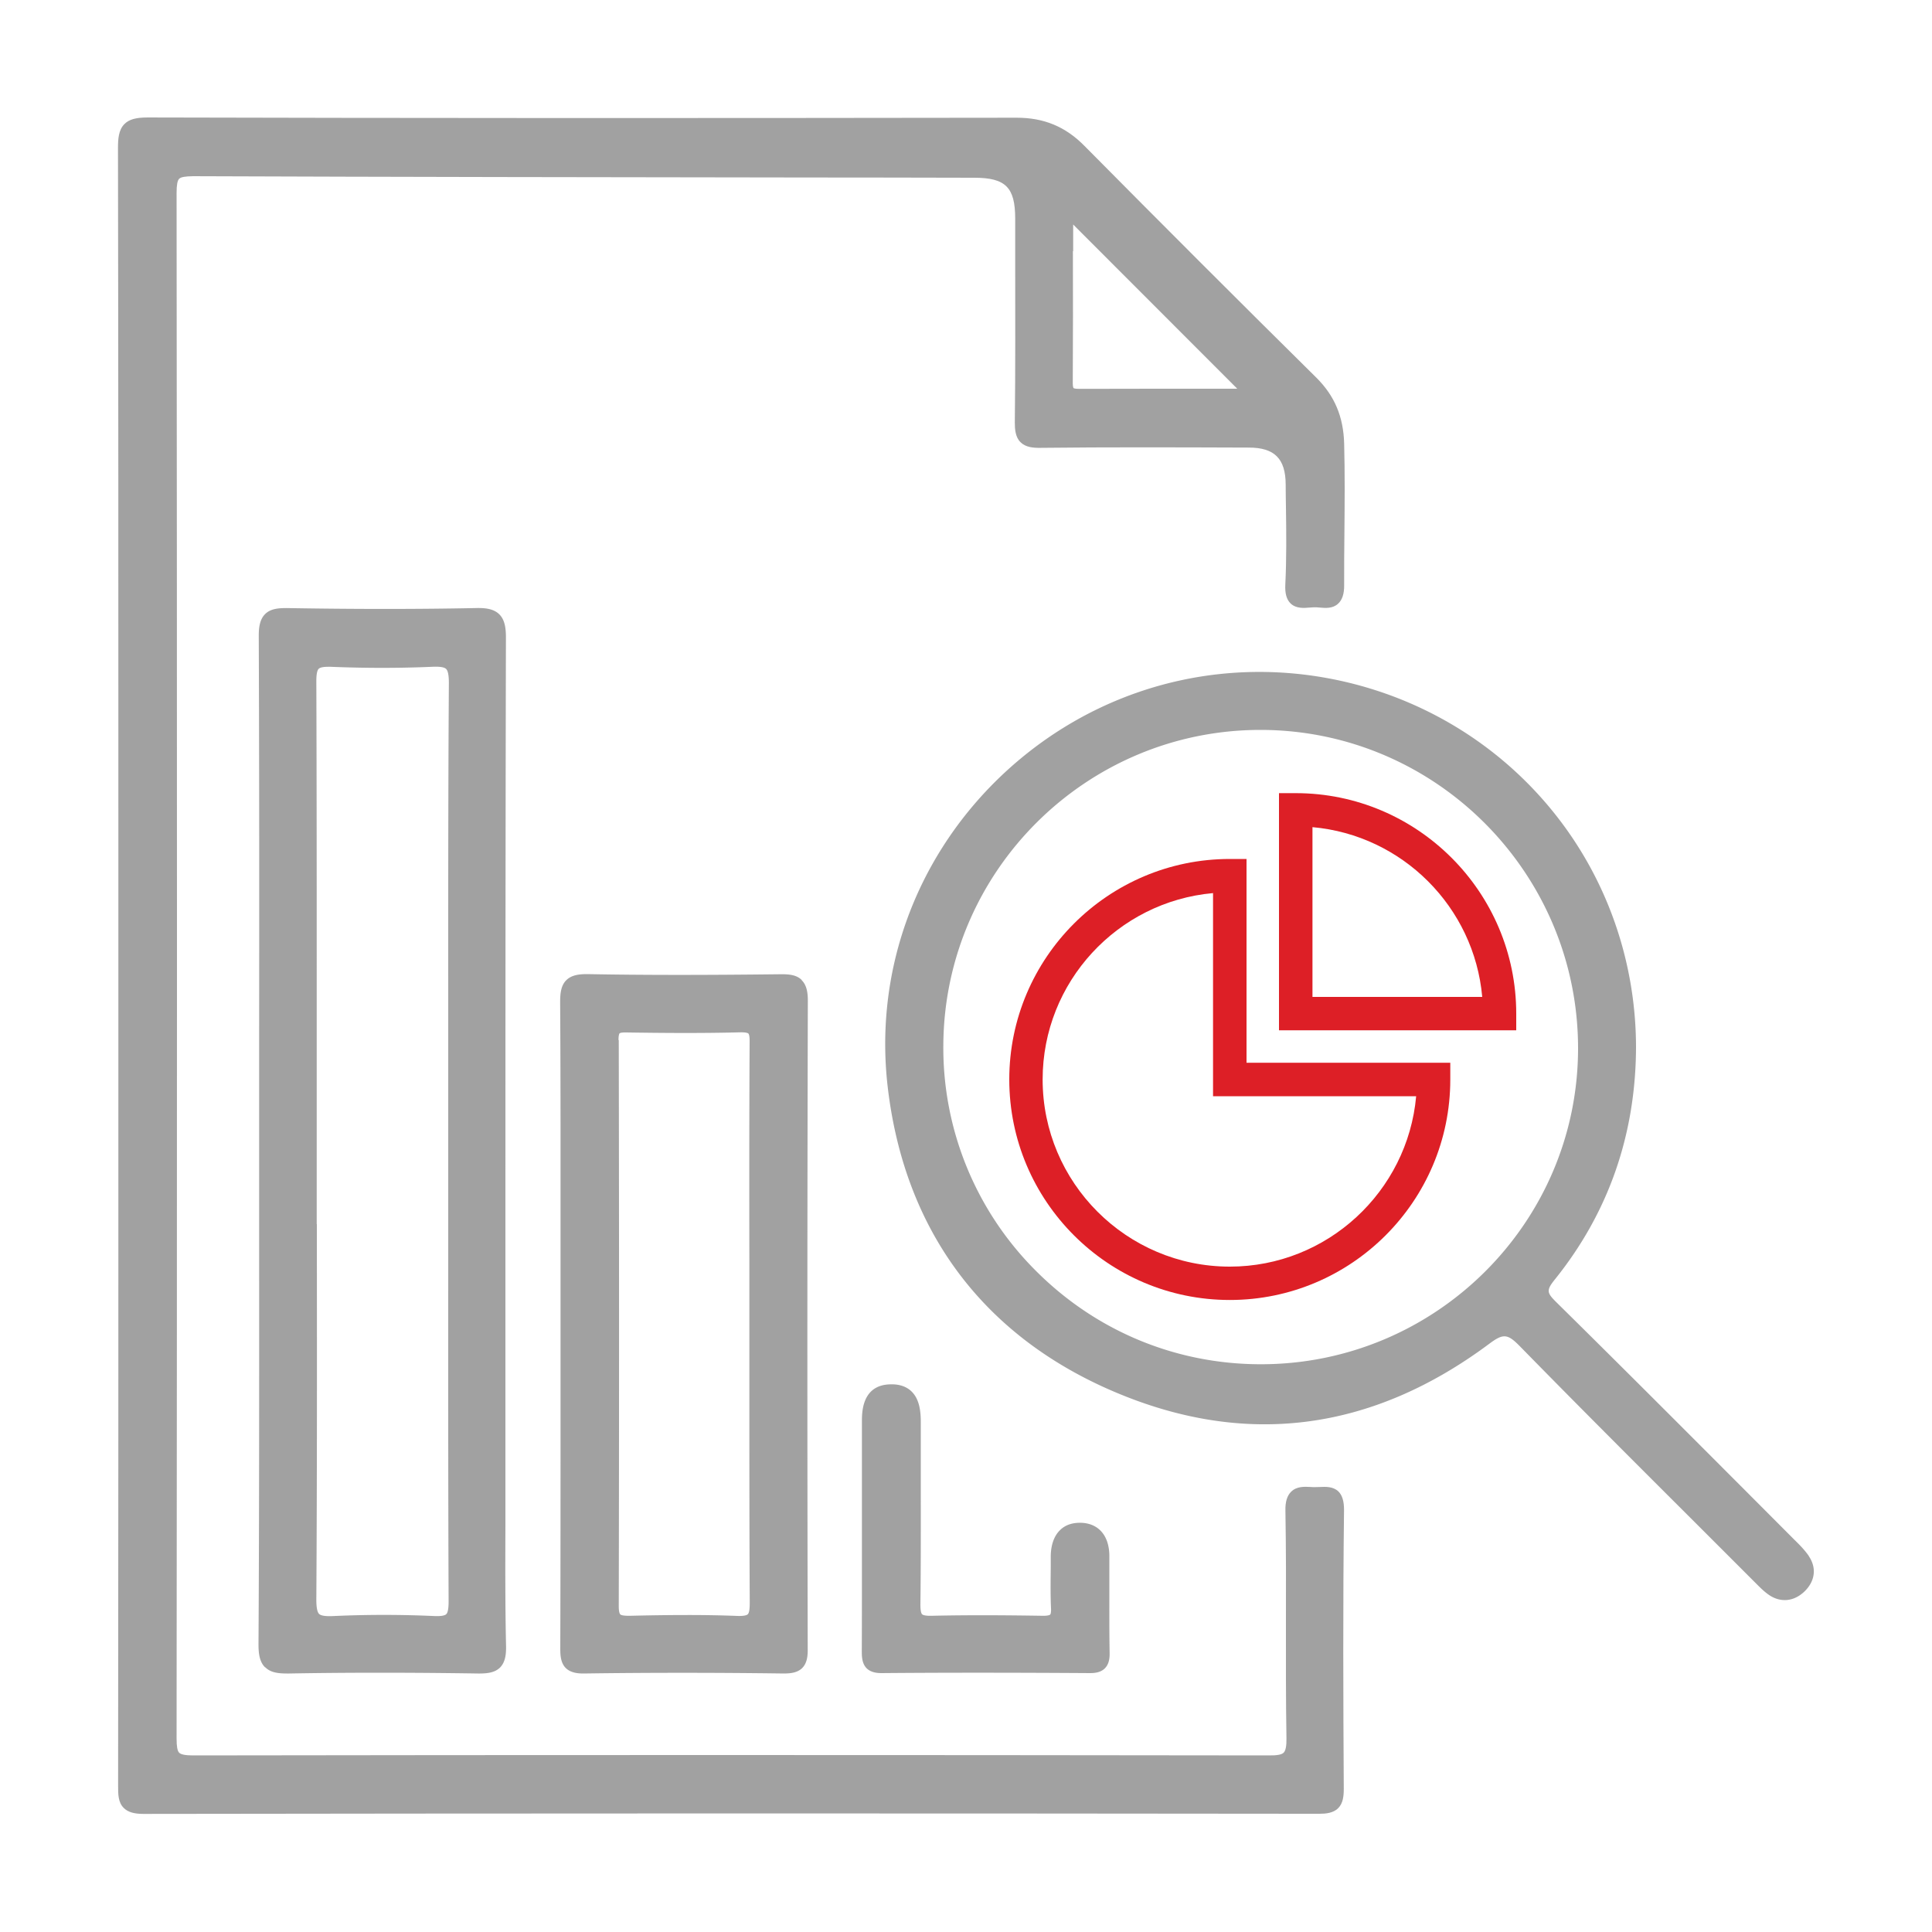 <svg id="Layer_1" xmlns="http://www.w3.org/2000/svg" viewBox="0 0 150 150"><defs><style>.cls-1{fill:#a1a1a1}.cls-3{fill:#dd1f26}</style></defs><path style="fill:none" d="M0 0h150v150H0z"/><path class="cls-1" d="M103.92 115.8c-.42-.4-.99-.37-1.45-.35-.14 0-.28.01-.41.01-.09 0-.18 0-.27-.01-.52-.03-1.11-.06-1.54.36-.32.31-.47.79-.45 1.5.05 2.92.05 5.9.04 8.78 0 2.91-.01 5.92.04 8.88.01.58-.06.94-.21 1.1-.15.16-.51.23-1.2.22-30.16-.04-57.47-.04-83.49 0-.58 0-.93-.07-1.07-.21-.14-.14-.2-.48-.2-1.11.04-40.68.04-81.05 0-119.99 0-.61.06-.96.2-1.1.14-.14.48-.19 1.08-.2 15.82.06 31.9.08 47.45.1 4.4 0 8.8.01 13.21.02 2.43 0 3.17.75 3.17 3.18v3.3c0 4.11.02 8.35-.03 12.52 0 .53.04 1.13.44 1.53.4.4.99.45 1.57.44 5.27-.06 10.43-.04 16.16-.02 1.99 0 2.85.86 2.86 2.86 0 .58.01 1.16.02 1.74.03 1.99.05 4.05-.05 6.06-.03.67.1 1.14.41 1.44.43.41 1.02.36 1.5.32.1 0 .21-.02.31-.02.13 0 .28 0 .45.02.45.04 1.01.09 1.43-.3.32-.29.48-.77.47-1.45 0-1.35 0-2.73.02-4.06.02-2.27.04-4.62-.02-6.93-.06-2.08-.74-3.69-2.14-5.09-5.91-5.84-11.97-11.9-18.03-18.02-1.47-1.49-3.14-2.18-5.24-2.18h-.01c-26.99.04-47.8.03-67.49-.02-.9 0-1.43.15-1.79.51-.46.46-.5 1.18-.5 1.87.03 17.09.03 34.47.03 51.28v22.58c0 17.47 0 35.53-.02 53.29 0 .66 0 1.29.44 1.72.32.32.8.46 1.52.46 27.48-.04 57.35-.05 91.32-.01.47 0 1.07-.05 1.45-.44.38-.38.43-.95.43-1.5-.04-6.93-.07-14.32.02-21.65 0-.69-.14-1.15-.45-1.45Zm-20.6-96.3v-2.07l12.74 12.75h-1.99c-3.37 0-6.85 0-10.32.01-.33 0-.4-.06-.4-.06s-.06-.07-.06-.36c.02-3.45.02-6.92.01-10.27Z"/><path class="cls-1" d="M140.44 120.81c-.32-.46-.71-.86-1.09-1.23l-3.75-3.76c-4.81-4.82-9.79-9.81-14.73-14.68-.77-.76-.84-.94-.17-1.78 4.16-5.16 6.29-11.22 6.32-18.02 0-7.12-2.56-13.97-7.25-19.28-4.68-5.31-11.16-8.73-18.25-9.65-8.92-1.15-17.73 1.85-24.18 8.21-6.37 6.3-9.44 14.95-8.42 23.76 1.3 11.14 7.38 19.33 17.6 23.68 10.17 4.33 19.95 3.08 29.08-3.71 1.12-.84 1.44-.81 2.42.19 4.53 4.63 9.19 9.28 13.7 13.78l4.41 4.41.17.17c.31.31.62.63 1 .9.41.29.84.43 1.27.43.53 0 1.05-.22 1.51-.65.85-.81.98-1.85.35-2.77Zm-17.92-39.33c-.05 13.5-11.09 24.44-24.62 24.44h-.09c-6.6-.02-12.79-2.62-17.44-7.31a24.443 24.443 0 0 1-7.13-17.47c.08-13.52 11.11-24.47 24.62-24.47h.12c13.58.07 24.59 11.2 24.54 24.81ZM20.6 129.45c.39.39.94.48 1.68.48h.18c4.52-.08 9.31-.08 14.64 0 .75.01 1.33-.07 1.73-.47.43-.44.47-1.11.46-1.66-.07-3.12-.06-6.3-.05-9.37v-16.22c0-17.27 0-35.13.04-52.69 0-.68-.06-1.38-.52-1.83-.46-.45-1.16-.5-1.85-.48-4.52.09-9.31.09-14.64 0-.63 0-1.26.04-1.69.47-.43.43-.49 1.09-.49 1.69.04 10.16.04 20.5.03 30.49v17.72c0 9.86.01 20.05-.05 30.07 0 .64.05 1.35.51 1.8Zm3.99-34.41V78.51c0-8.4 0-17.08-.03-25.62 0-.53.06-.85.19-.97.11-.1.35-.15.72-.15h.2c2.69.11 5.34.11 7.87 0 .6-.03.95.03 1.09.16.15.14.22.5.22 1.09-.06 8.98-.05 18.1-.05 26.93v16.22c0 9.23-.01 18.78.03 28.16 0 .55-.06.87-.18.99s-.43.17-.91.15a86.06 86.06 0 0 0-7.87 0c-.6.03-.95-.03-1.09-.16-.15-.14-.22-.51-.22-1.11.06-9.72.05-19.6.04-29.16ZM62.25 76.09c-.39-.39-.95-.46-1.66-.45-6.01.07-10.63.07-14.98-.01-.53 0-1.2.03-1.64.47-.45.44-.48 1.13-.48 1.74.04 6.31.03 12.72.03 18.92v12c0 6.3 0 12.82-.02 19.23 0 .53.03 1.12.43 1.52.37.36.91.42 1.35.42h.07c4.98-.07 10.19-.07 15.48 0 .5 0 1.06-.04 1.45-.42.38-.38.44-.94.43-1.49-.04-19.21-.03-35.2.01-50.32 0-.52-.05-1.18-.48-1.6Zm-14.23 4.66c0-.41.07-.5.08-.52.01-.01.1-.08.52-.07 2.65.04 5.77.07 8.85-.01.49-.01.6.07.63.09.05.05.11.21.1.69-.03 5.61-.03 11.31-.02 16.82v10.57c0 5.27 0 10.72.03 16.08 0 .33-.01.79-.15.93-.07.07-.28.15-.83.13-1.27-.05-2.51-.07-3.79-.07-1.44 0-2.93.02-4.56.06-.4 0-.64-.03-.72-.11-.04-.04-.12-.17-.12-.63.03-13.62.03-28 0-43.97ZM71.49 115.34v-4.92c0-.78-.08-1.75-.7-2.37-.39-.39-.95-.59-1.64-.57-2.23.03-2.23 2.17-2.23 2.87v11.3c0 2.13 0 4.34-.01 6.51 0 .41 0 .98.37 1.36.33.33.81.38 1.15.38h.03c4.74-.04 9.87-.04 16.15 0 .34 0 .84-.03 1.18-.38.33-.34.37-.82.36-1.21-.03-1.77-.02-3.57-.02-5.31v-2.18c0-1.57-.82-2.54-2.18-2.59-.68-.02-1.23.16-1.64.56-.47.45-.72 1.15-.73 2.04v.8c-.01 1.06-.03 2.15.02 3.23.02.39-.05.49-.07.5-.02.02-.13.09-.54.09-2.57-.04-5.61-.07-8.68 0-.51.01-.67-.07-.72-.12-.06-.06-.13-.24-.13-.76.04-3.08.03-6.21.03-9.24Z"/><path class="cls-3" d="M95.48 100.93c-9.44 0-17.12-7.68-17.12-17.12s7.68-17.12 17.12-17.12h1.3v15.82h15.82v1.3c0 9.44-7.68 17.12-17.12 17.12Zm-1.3-31.59c-7.41.66-13.23 6.9-13.23 14.47 0 8.01 6.52 14.53 14.53 14.53 7.57 0 13.81-5.83 14.47-13.23H94.18V69.34Z"/><path class="cls-3" d="M117.72 79.99H99.3V61.58h1.3c9.44 0 17.12 7.68 17.12 17.12V80ZM101.9 77.4h13.18c-.62-6.98-6.2-12.56-13.18-13.18V77.4Z"/></svg>